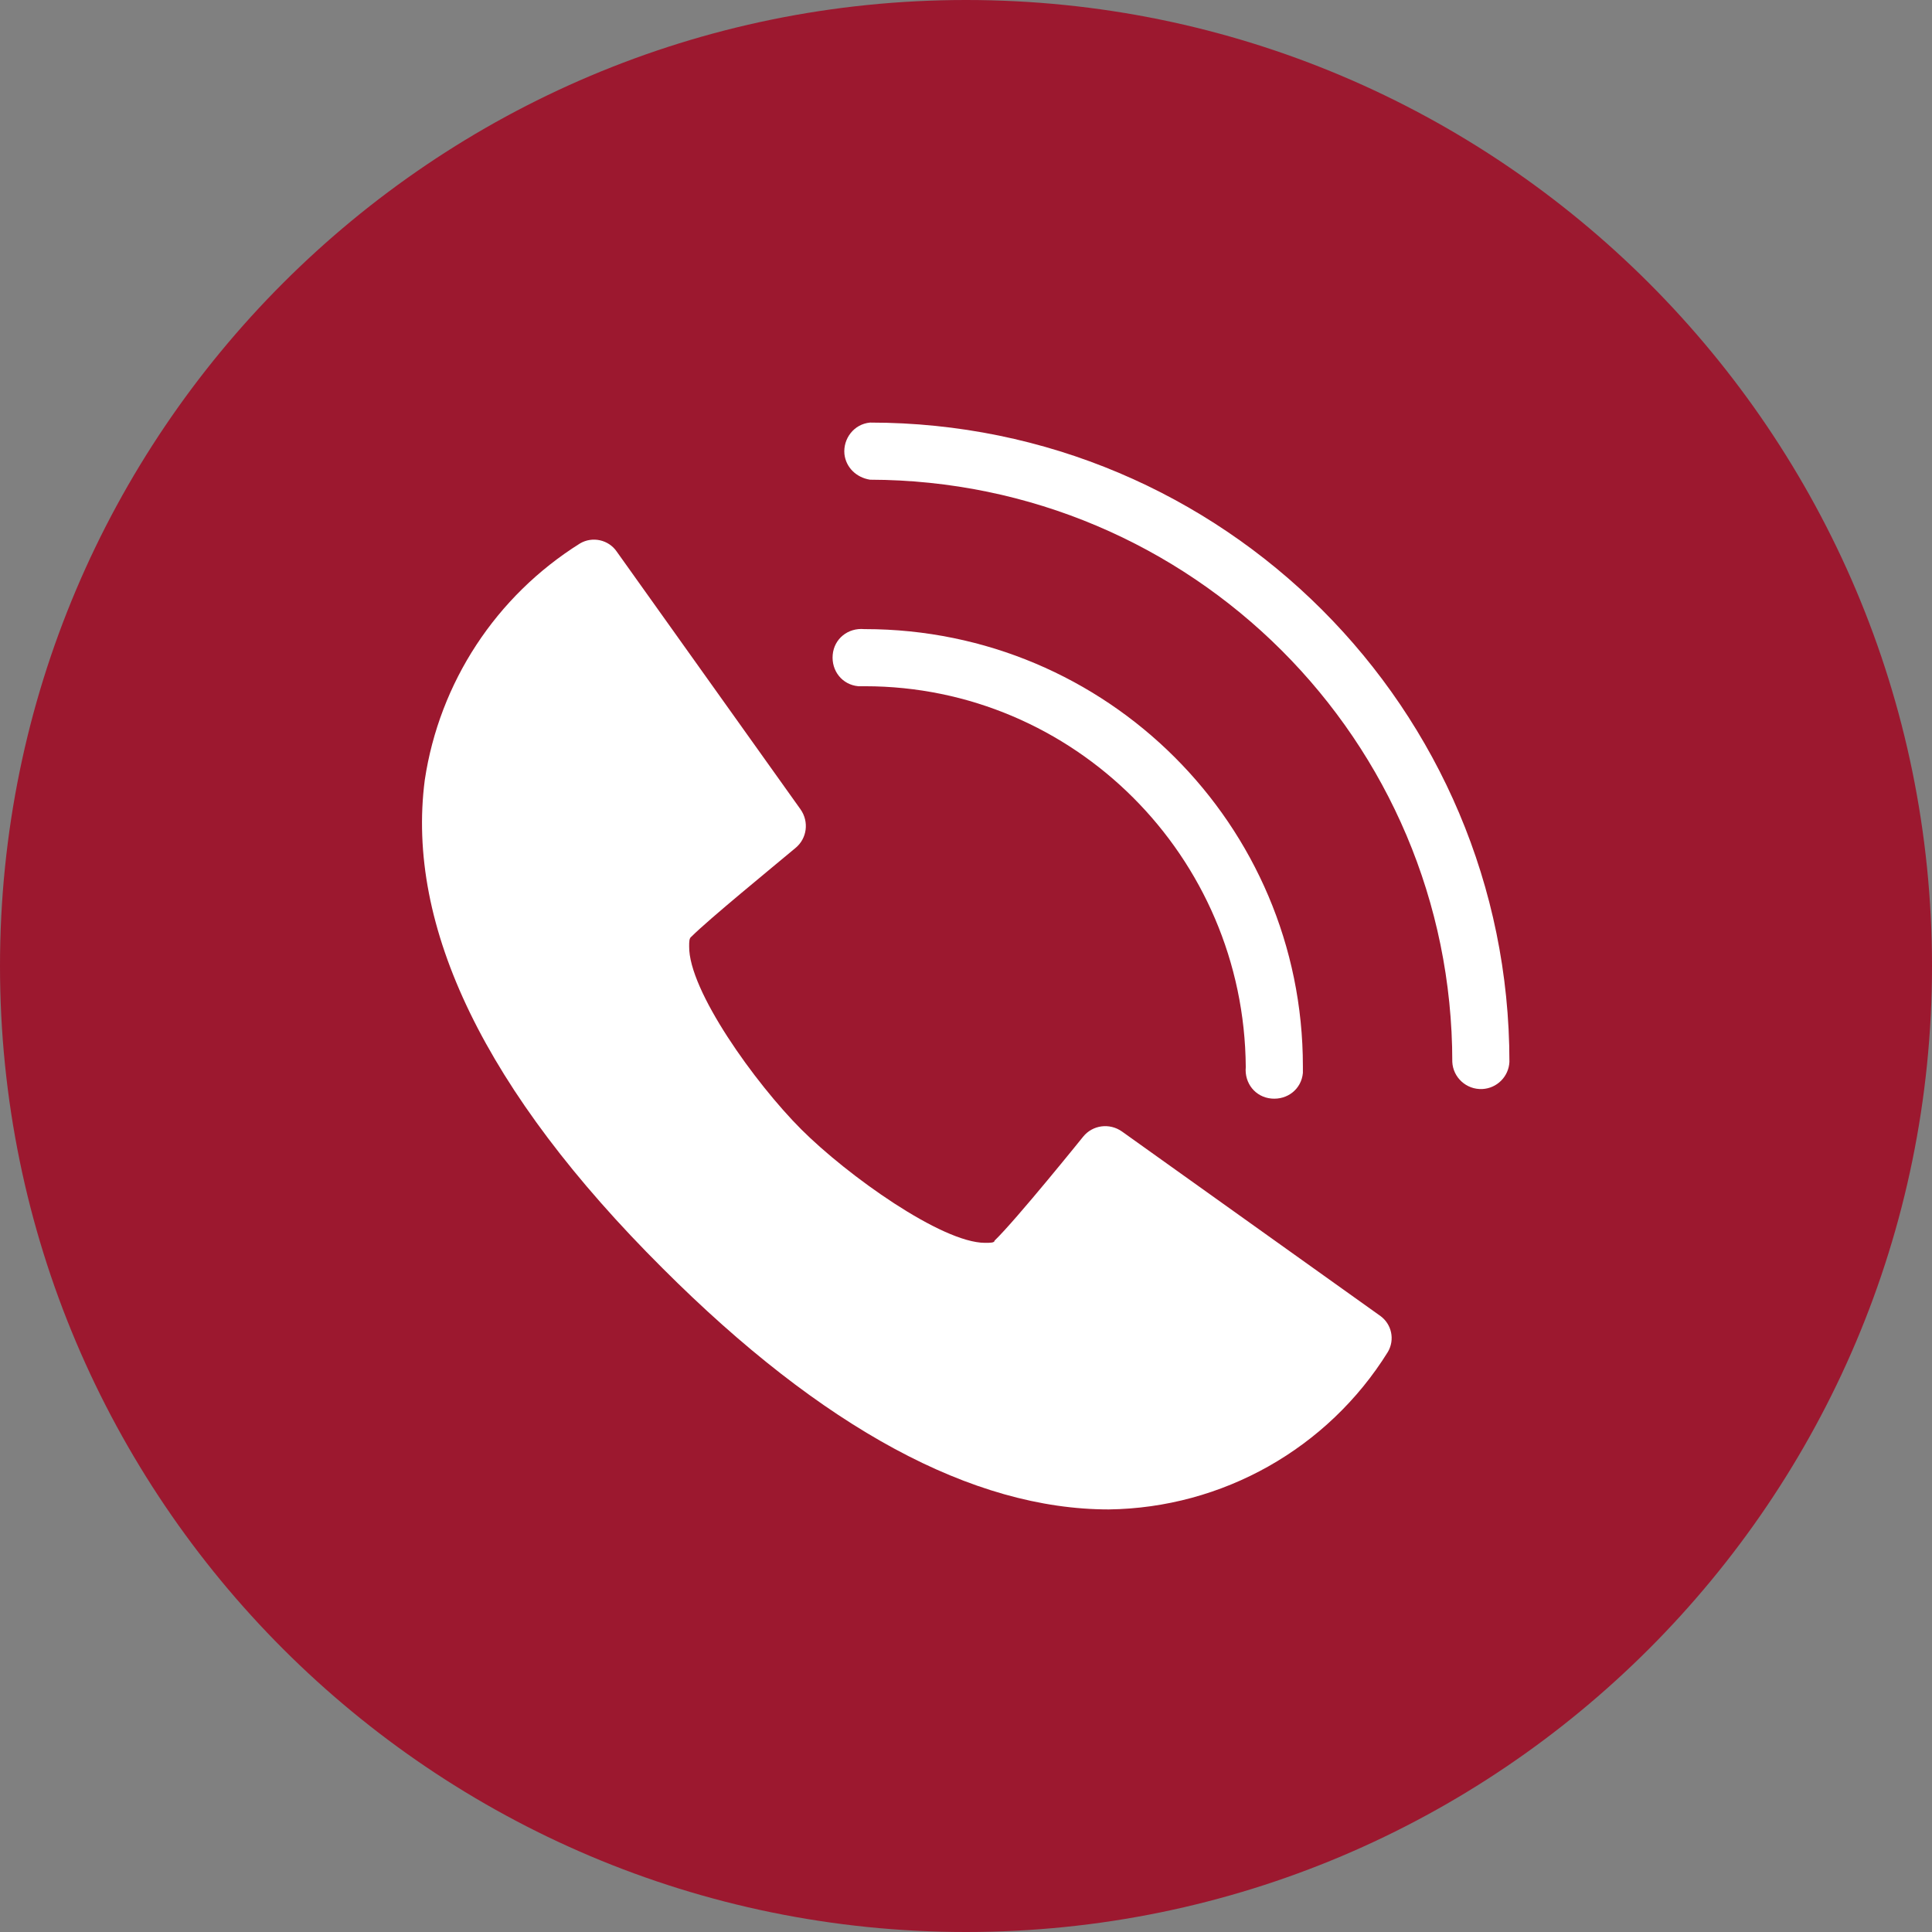 <?xml version="1.0" encoding="utf-8"?>
<!-- Generator: Adobe Illustrator 27.5.0, SVG Export Plug-In . SVG Version: 6.00 Build 0)  -->
<svg version="1.1" id="Layer_1" xmlns="http://www.w3.org/2000/svg" xmlns:xlink="http://www.w3.org/1999/xlink" x="0px" y="0px"
	 viewBox="0 0 263.8 263.8" style="enable-background:new 0 0 263.8 263.8;" xml:space="preserve">
<rect x="0" y="0" width="263.8" height="263.8" fill="#808080" stroke="none"/>
<style type="text/css">
	.st0{fill:#9C182F;}
	.st1{fill:#FFFFFF;}
</style>
<g id="Layer_2_00000031168103305680893170000011327121386524695965_">
	<g id="Ebene_1">
		<path class="st0" d="M131.9,0L131.9,0c72.8,0,131.9,59.1,131.9,131.9l0,0c0,72.8-59.1,131.9-131.9,131.9l0,0
			C59.1,263.8,0,204.7,0,131.9l0,0C0,59.1,59.1,0,131.9,0z"/>
		<g id="Layer_2-2">
			<g id="Layer_1-2">
				<path class="st1" d="M188.5,179.7l-35.3-25.2c-1.7-1.2-4-0.9-5.3,0.7c0,0-9.1,11.3-12.1,14.2c0,0.3-0.6,0.3-1.3,0.3
					c-5.9,0-18.8-9.2-25.1-15.5s-15.4-19-15.3-25c0-0.6,0-1.1,0.3-1.3c2.4-2.4,11.1-9.5,14.2-12.1c1.6-1.3,1.9-3.6,0.7-5.3
					L84.2,75.3c-1.1-1.6-3.3-2.1-5-1.1C67.7,81.4,60,93.2,58,106.5c-2.6,20,8.2,42.5,32.5,66.7c21.8,21.8,42.3,32.9,60.9,32.9
					c15.5-0.2,29.9-8.3,38.1-21.5C190.5,182.9,190,180.8,188.5,179.7z"/>
			</g>
		</g>
		<path class="st1" d="M118.8,57.7c-2.2,0.2-3.7,2.2-3.5,4.3c0.2,1.8,1.6,3.2,3.5,3.5c43.9,0.1,79.5,35.6,79.5,79.5
			c0.1,2.1,1.9,3.8,4.1,3.7c2-0.1,3.6-1.7,3.7-3.7l0,0C206.1,96.8,167,57.7,118.8,57.7z"/>
		<path class="st1" d="M170.1,145.7c-0.2,2.2,1.3,4.1,3.5,4.3s4.1-1.3,4.3-3.5c0-0.3,0-0.6,0-0.9c0-33-26.8-59.7-59.8-59.7l0,0H118
			c-2.2-0.2-4.1,1.3-4.3,3.5c-0.2,2.2,1.3,4.1,3.5,4.3c0.3,0,0.6,0,0.9,0C146.6,93.7,169.9,116.9,170.1,145.7L170.1,145.7z"/>
	</g>
</g>
</svg>
